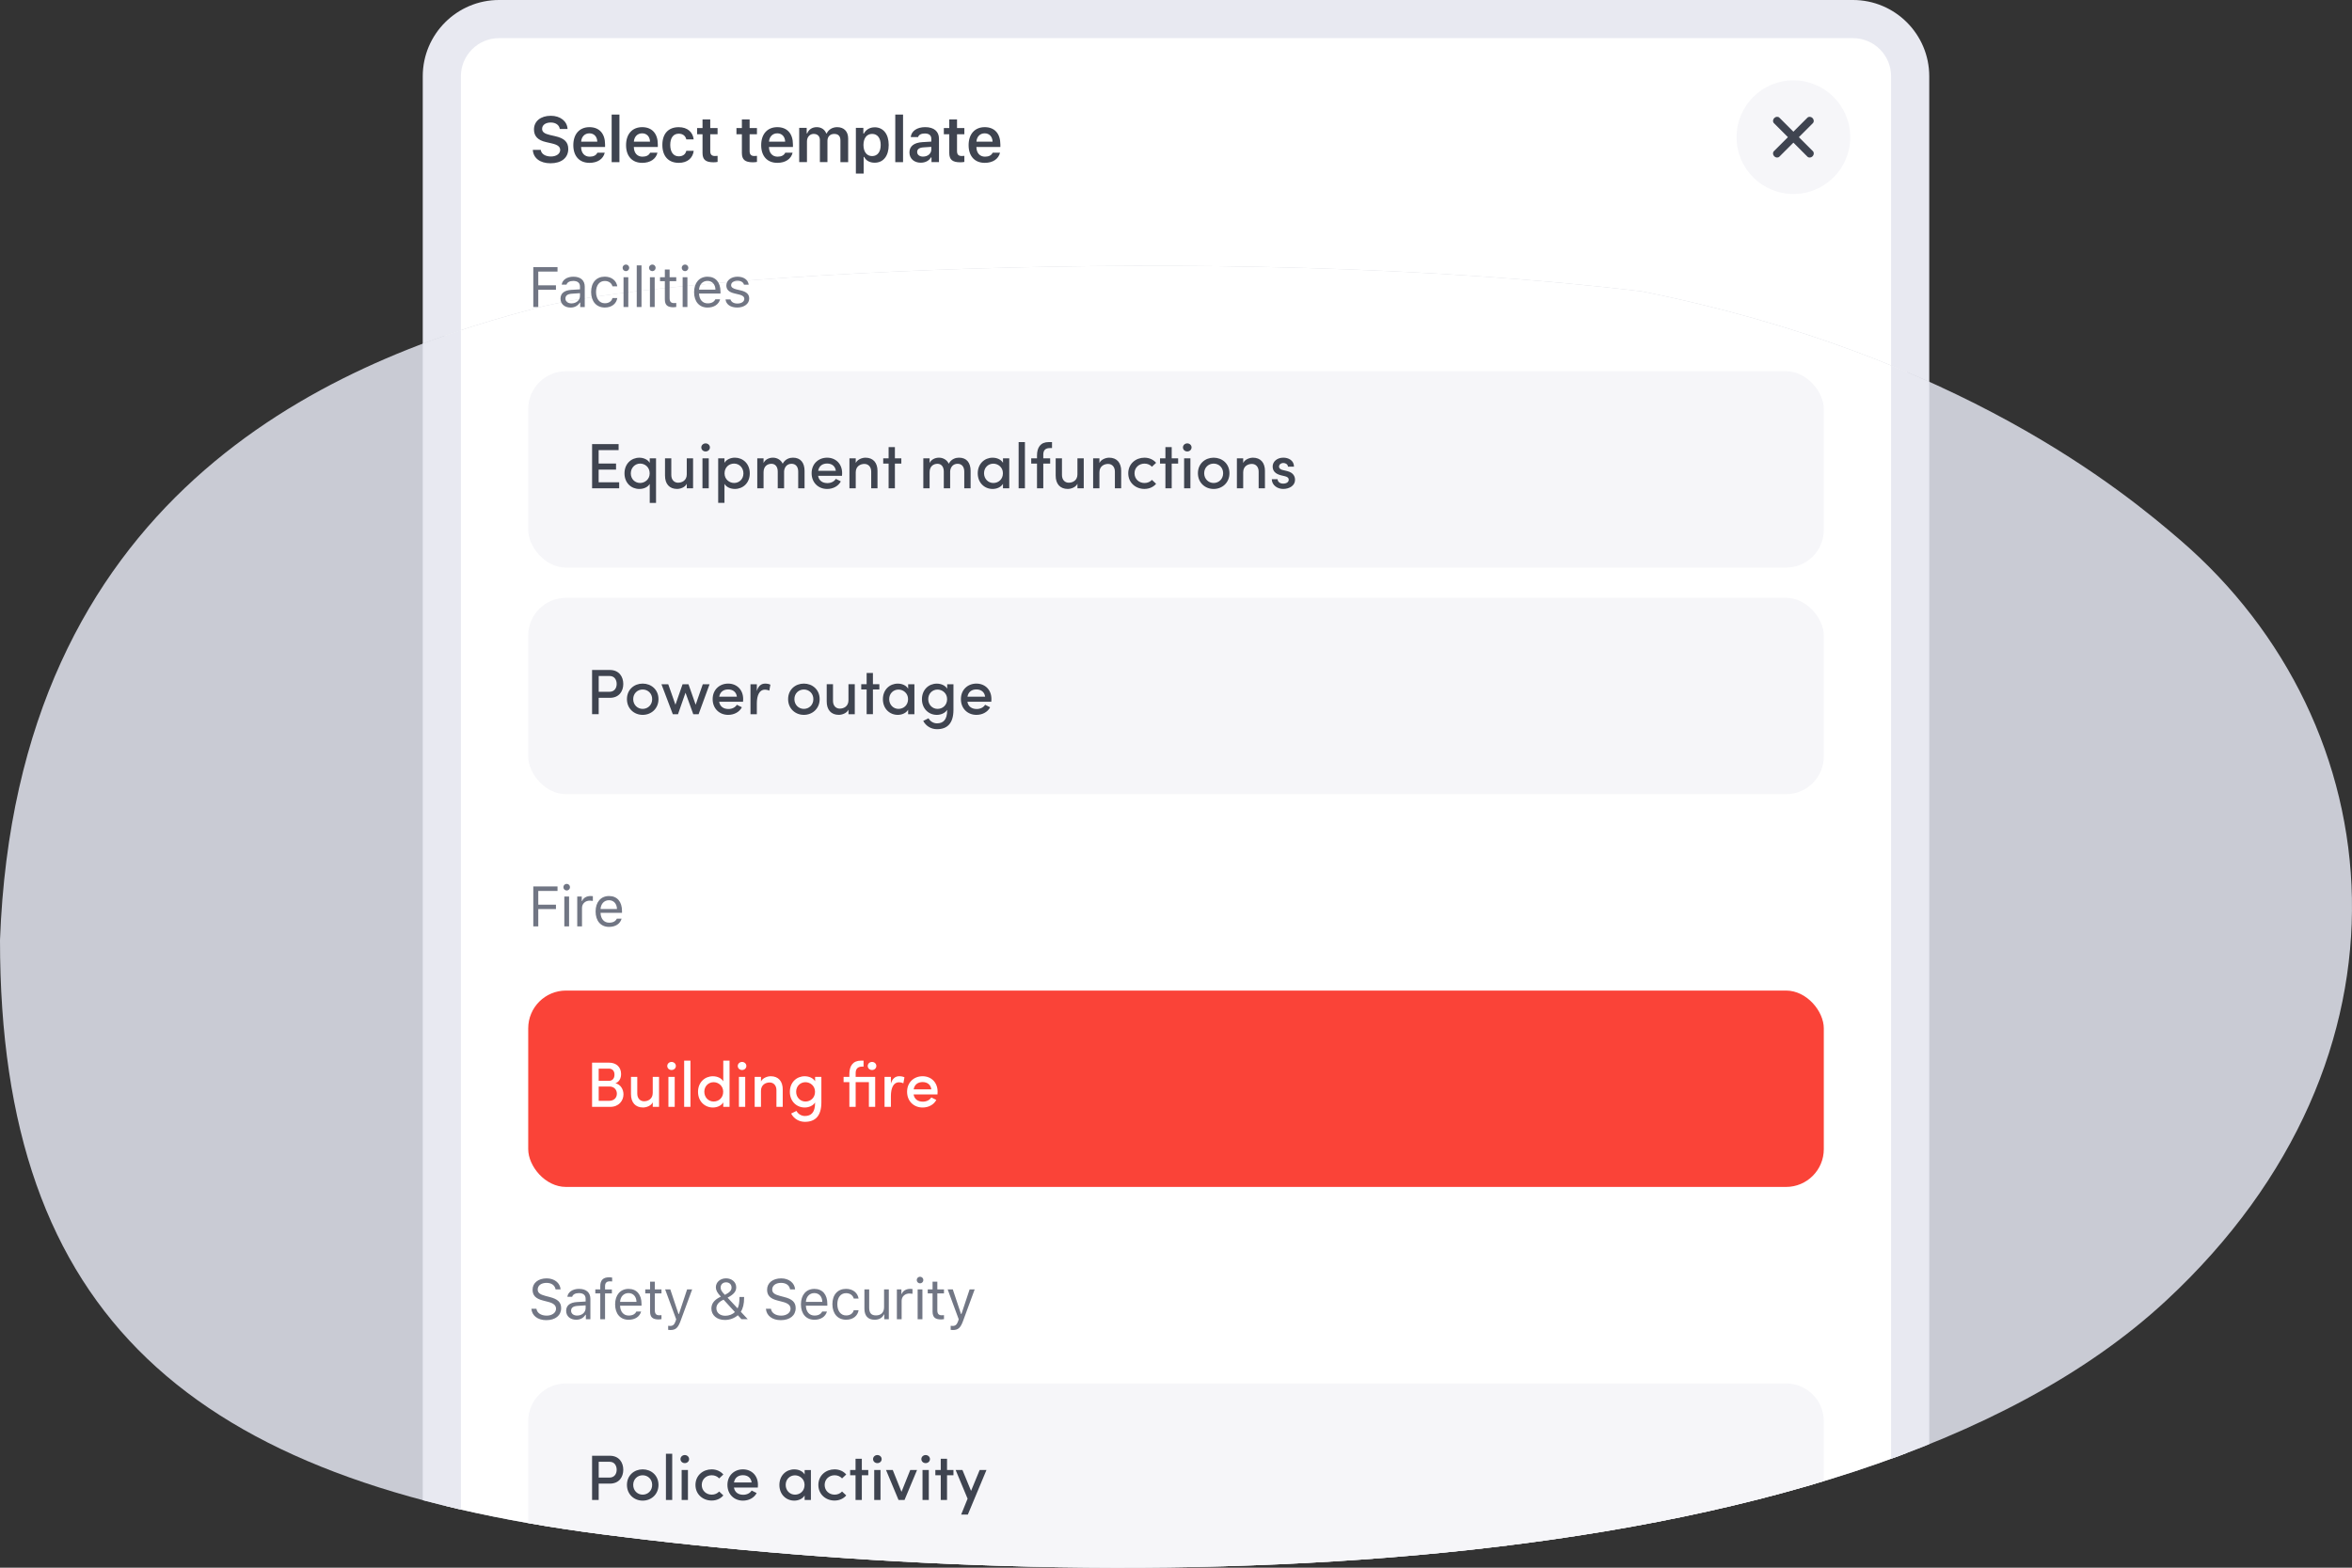 <?xml version="1.0" encoding="UTF-8"?>
<svg id="Layer_1" data-name="Layer 1" xmlns="http://www.w3.org/2000/svg" xmlns:xlink="http://www.w3.org/1999/xlink" viewBox="0 0 1200 800">
  <rect x="0" y="0" width="1200" height="800" fill="#333333" stroke="none"/>
  <defs>
    <style>
      .cls-1 {
        fill: none;
      }

      .cls-2 {
        fill: #f6f6f9;
      }

      .cls-3 {
        fill: #717684;
      }

      .cls-4 {
        fill: #e8e9f1;
      }

      .cls-5 {
        fill: #fff;
      }

      .cls-6 {
        fill: #c9cbd4;
      }

      .cls-7 {
        fill: #3f4450;
      }

      .cls-8 {
        fill: #fa4338;
      }

      .cls-9 {
        clip-path: url(#clippath);
      }
    </style>
    <clipPath id="clippath">
      <path class="cls-1" d="M271.66,157.74C165.78,185.39,8.38,253.85,0,479.72c-.07,192.32,98,276.21,307,303.21,246.03,31.78,634.32,32.88,798.15-119.2,133.97-124.37,116.48-294.16,7.1-388.23-27.96-24.05-112.45-94.5-274.75-126.84-216.12-25.94-508.24-7.87-565.85,9.08h0Z"/>
    </clipPath>
  </defs>
  <g>
    <path class="cls-5" d="M247,16h706c11.04,0,20,8.96,20,20v434H227V36c0-11.04,8.96-20,20-20Z"/>
    <path class="cls-4" d="M215.69,520V38.92c0-21.46,17.45-38.92,38.92-38.92h690.78c21.46,0,38.92,17.45,38.92,38.92v481.08h-19.46s0-481.08,0-481.08c0-10.72-8.74-19.46-19.46-19.46H254.61c-10.72,0-19.46,8.74-19.46,19.46v481.08h-19.46Z"/>
  </g>
  <path class="cls-6" d="M271.66,157.74C165.78,185.39,8.38,253.85,0,479.72c-.07,192.32,98,276.21,307,303.21,246.03,31.78,634.32,32.88,798.15-119.2,133.97-124.37,116.48-294.16,7.1-388.23-27.96-24.05-112.45-94.5-274.75-126.84-216.12-25.94-508.24-7.87-565.85,9.08h0Z"/>
  <g class="cls-9">
    <g>
      <g>
        <path class="cls-5" d="M247,16h706c11.04,0,20,8.96,20,20v764H227V36c0-11.04,8.96-20,20-20Z"/>
        <path class="cls-4" d="M215.69,800V38.92c0-21.46,17.45-38.92,38.92-38.92h690.78c21.46,0,38.92,17.45,38.92,38.92v761.08h-19.46s0-761.08,0-761.08c0-10.72-8.74-19.46-19.46-19.46H254.61c-10.72,0-19.46,8.74-19.46,19.46v761.08h-19.46Z"/>
      </g>
      <g>
        <path class="cls-3" d="M274.63,472.73h-2.54v-20.37h12.36v2.29h-9.82v7h9.02v2.26h-9.02v8.82ZM287.92,472.73v-15.22h2.43v15.22h-2.43ZM289.13,454.42c-.93,0-1.69-.76-1.69-1.69s.76-1.69,1.69-1.69,1.69.76,1.69,1.69-.76,1.69-1.69,1.69ZM294.51,472.73v-15.22h2.31v2.26h.23c.45-1.48,2.2-2.53,4.22-2.53.4,0,.9.03,1.21.07v2.43c-.2-.06-1.07-.14-1.55-.14-2.31,0-3.99,1.55-3.99,3.7v9.43h-2.43ZM310.71,459.39c-2.43,0-4.12,1.78-4.31,4.47h8.38c-.06-2.7-1.67-4.47-4.08-4.47ZM314.72,468.79h2.43c-.73,2.61-3.08,4.21-6.41,4.21-4.22,0-6.86-3.05-6.86-7.86s2.68-7.89,6.86-7.89,6.61,2.92,6.61,7.65v.93h-10.94v.11c.13,3.01,1.81,4.91,4.39,4.91,1.96,0,3.29-.72,3.92-2.06Z"/>
        <rect class="cls-2" x="269.5" y="189.44" width="661.01" height="100.21" rx="19.27" ry="19.27"/>
        <g>
          <path class="cls-7" d="M315.91,246.1v3.08h-13.82v-22.57h13.53v3.08h-10.19v6.85h8.88v3.11h-8.88v6.45h10.48Z"/>
          <path class="cls-7" d="M334.71,233.89v22.74h-3.21v-9.7c-1.02,1.74-3.15,2.59-5.31,2.59-4.13,0-7.57-3.08-7.57-7.96s3.44-7.99,7.6-7.99c2.06,0,4.26.88,5.27,2.62v-2.29h3.21ZM331.47,241.58c0-3.08-2.29-5.01-4.88-5.01s-4.75,2.13-4.75,5.01,2.13,4.88,4.75,4.88c2.36,0,4.88-1.8,4.88-4.88Z"/>
          <path class="cls-7" d="M353.61,233.89v15.3h-3.21v-2.33c-.88,1.87-3.34,2.65-4.95,2.65-3.87,0-6.19-2.52-6.16-6.88v-8.75h3.21v8.52c0,2.49,1.51,3.93,3.47,3.93s4.42-1.11,4.42-4.26v-8.19h3.21Z"/>
          <path class="cls-7" d="M357.81,228.32c0-1.18,1.02-2.06,2.19-2.06s2.2.88,2.2,2.06-.98,2.06-2.2,2.06-2.19-.88-2.19-2.06ZM358.4,233.89h3.21v15.3h-3.21v-15.3Z"/>
          <path class="cls-7" d="M382.54,241.55c0,4.88-3.44,7.96-7.6,7.96-2.16,0-4.29-.85-5.31-2.59v9.7h-3.21v-22.74h3.21v2.29c1.02-1.74,3.24-2.62,5.31-2.62,4.13,0,7.6,3.11,7.6,7.99ZM379.3,241.58c0-2.88-2.1-5.01-4.75-5.01s-4.88,1.93-4.88,5.01,2.52,4.88,4.88,4.88c2.65,0,4.75-2,4.75-4.88Z"/>
          <path class="cls-7" d="M410.49,240.44v8.75h-3.24v-8.52c0-2.52-1.31-4-3.37-4-2.19-.03-3.64,1.54-3.83,3.8v8.71h-3.24v-8.55c0-2.52-1.31-3.96-3.21-3.96-2,0-4.03,1.21-4.03,4.32v8.19h-3.21v-15.3h3.21v2.42c.69-1.7,2.69-2.75,4.78-2.75s4.09,1.11,4.98,3.08c1.38-2.59,3.77-3.08,5.27-3.08,3.83,0,5.9,2.52,5.9,6.88Z"/>
          <path class="cls-7" d="M429.59,242.83h-12.19c.43,2.49,2.26,3.7,4.75,3.7,1.77,0,3.44-.75,4.29-2.16l2.56,1.28c-1.34,2.56-4.1,3.87-7.01,3.87-4.42,0-7.9-3.18-7.9-8.03s3.54-7.93,7.9-7.93,7.67,3.08,7.67,7.9c0,.43-.03.88-.07,1.38ZM426.44,240.24c-.29-2.39-2.06-3.7-4.42-3.7s-4.13,1.18-4.59,3.7h9.01Z"/>
          <path class="cls-7" d="M447.7,240.44v8.75h-3.21v-8.52c0-2.49-1.51-3.93-3.47-3.93s-4.42,1.11-4.42,4.29v8.16h-3.21v-15.3h3.21v2.36c.88-1.87,3.34-2.69,4.98-2.69,3.87,0,6.16,2.52,6.13,6.88Z"/>
          <path class="cls-7" d="M459.86,236.57h-3.28v12.61h-3.21v-12.61h-2.75v-2.69h2.75v-5.73h3.21v5.73h3.28v2.69Z"/>
          <path class="cls-7" d="M495.21,240.44v8.75h-3.24v-8.52c0-2.52-1.31-4-3.37-4-2.19-.03-3.64,1.54-3.83,3.8v8.71h-3.24v-8.55c0-2.52-1.31-3.96-3.21-3.96-2,0-4.03,1.21-4.03,4.32v8.19h-3.21v-15.3h3.21v2.42c.69-1.7,2.69-2.75,4.78-2.75s4.09,1.11,4.98,3.08c1.38-2.59,3.77-3.08,5.27-3.08,3.83,0,5.9,2.52,5.9,6.88Z"/>
          <path class="cls-7" d="M514.93,233.89v15.3h-3.21v-2.29c-1.02,1.74-3.21,2.62-5.27,2.62-4.16,0-7.6-3.15-7.6-7.99s3.44-7.96,7.57-7.96c2.16,0,4.29.85,5.31,2.59v-2.26h3.21ZM511.69,241.49c0-3.08-2.52-4.88-4.88-4.88-2.62,0-4.75,2-4.75,4.88s2.13,4.98,4.75,4.98,4.88-1.9,4.88-4.98Z"/>
          <path class="cls-7" d="M519.71,225.6h3.21v23.59h-3.21v-23.59Z"/>
          <path class="cls-7" d="M532.29,232.12v1.77h3.51v2.69h-3.51v12.61h-3.21v-12.61h-2.95v-2.69h2.95v-1.41c0-4.16,1.8-6.88,5.96-6.88h1.7v3.05h-1.11c-2.65,0-3.37,1.54-3.34,3.47Z"/>
          <path class="cls-7" d="M552.93,233.89v15.3h-3.21v-2.33c-.88,1.87-3.34,2.65-4.95,2.65-3.87,0-6.19-2.52-6.16-6.88v-8.75h3.21v8.52c0,2.49,1.51,3.93,3.47,3.93s4.42-1.11,4.42-4.26v-8.19h3.21Z"/>
          <path class="cls-7" d="M572.03,240.44v8.75h-3.21v-8.52c0-2.49-1.51-3.93-3.47-3.93s-4.42,1.11-4.42,4.29v8.16h-3.21v-15.3h3.21v2.36c.88-1.87,3.34-2.69,4.98-2.69,3.87,0,6.16,2.52,6.13,6.88Z"/>
          <path class="cls-7" d="M575.64,241.52c0-4.85,3.83-7.96,8.25-7.96,2.49,0,4.62,1.02,5.96,2.62l-2.13,2c-.88-.98-2.23-1.6-3.77-1.6-2.85,0-5.11,2.03-5.11,4.95s2.26,4.95,5.11,4.95c1.54,0,2.88-.62,3.77-1.6l2.13,2c-1.34,1.61-3.47,2.62-5.96,2.62-4.42,0-8.25-3.11-8.25-7.96Z"/>
          <path class="cls-7" d="M601.09,236.57h-3.28v12.61h-3.21v-12.61h-2.75v-2.69h2.75v-5.73h3.21v5.73h3.28v2.69Z"/>
          <path class="cls-7" d="M603.55,228.32c0-1.18,1.02-2.06,2.2-2.06s2.19.88,2.19,2.06-.98,2.06-2.19,2.06-2.2-.88-2.2-2.06ZM604.14,233.89h3.21v15.3h-3.21v-15.3Z"/>
          <path class="cls-7" d="M611.18,241.49c0-4.85,3.67-7.93,8.03-7.93s8.06,3.08,8.06,7.93-3.7,8.03-8.06,8.03-8.03-3.18-8.03-8.03ZM624.05,241.49c0-2.95-2.23-4.91-4.85-4.91s-4.82,1.97-4.82,4.91,2.2,4.98,4.82,4.98,4.85-2,4.85-4.98Z"/>
          <path class="cls-7" d="M645.38,240.44v8.75h-3.21v-8.52c0-2.49-1.51-3.93-3.47-3.93s-4.42,1.11-4.42,4.29v8.16h-3.21v-15.3h3.21v2.36c.88-1.87,3.34-2.69,4.98-2.69,3.87,0,6.16,2.52,6.13,6.88Z"/>
          <path class="cls-7" d="M648.86,244.53h2.98c0,1.21,1.08,2.26,2.82,2.26s2.85-.82,2.85-1.97c0-1.02-.82-1.54-1.97-1.8l-2.06-.49c-2.85-.75-4.16-2.23-4.16-4.49,0-2.49,2.26-4.49,5.44-4.49,2.62,0,5.44,1.38,5.44,4.59h-3.08c0-1.11-1.15-1.87-2.29-1.87-1.34,0-2.26.82-2.26,1.87,0,.95.88,1.47,1.83,1.7l2.33.56c3.28.82,4,2.85,4,4.49,0,2.92-2.88,4.62-6.03,4.62-2.85,0-5.77-1.8-5.83-4.98Z"/>
        </g>
        <rect class="cls-2" x="269.5" y="305.07" width="661.01" height="100.21" rx="19.27" ry="19.27"/>
        <g>
          <path class="cls-7" d="M318,349.03c0,3.6-2.03,7.08-6.88,7.08h-5.67v8.35h-3.37v-22.57h9.04c4.85,0,6.88,3.57,6.88,7.14ZM314.63,349.03c0-2-1.05-4.06-3.57-4.06h-5.6v8.06h5.47c2.62,0,3.7-2,3.7-4Z"/>
          <path class="cls-7" d="M319.87,356.77c0-4.85,3.67-7.93,8.03-7.93s8.06,3.08,8.06,7.93-3.7,8.03-8.06,8.03-8.03-3.18-8.03-8.03ZM332.74,356.77c0-2.95-2.23-4.91-4.85-4.91s-4.82,1.97-4.82,4.91,2.19,4.98,4.82,4.98,4.85-2,4.85-4.98Z"/>
          <path class="cls-7" d="M362.03,349.17l-5.6,15.3h-2.72l-3.96-10.97-3.83,10.97h-2.65l-5.8-15.3h3.47l3.67,10.45,3.64-10.45h3.01l3.67,10.45,3.64-10.45h3.47Z"/>
          <path class="cls-7" d="M379.1,358.11h-12.19c.43,2.49,2.26,3.7,4.75,3.7,1.77,0,3.44-.75,4.29-2.16l2.56,1.28c-1.34,2.56-4.1,3.87-7.01,3.87-4.42,0-7.9-3.18-7.9-8.03s3.54-7.93,7.9-7.93,7.67,3.08,7.67,7.9c0,.43-.03.88-.07,1.38ZM375.96,355.52c-.29-2.39-2.06-3.7-4.42-3.7s-4.13,1.18-4.59,3.7h9.01Z"/>
          <path class="cls-7" d="M393.06,349.4l-.56,3.05c-.85-.39-1.64-.52-2.26-.52-2.78,0-4.1,2.92-4.1,7.04v5.5h-3.24v-15.3h3.24v3.44c.79-2.69,2.33-3.77,4.29-3.77,1.05,0,2.13.26,2.62.56Z"/>
          <path class="cls-7" d="M402.1,356.77c0-4.85,3.67-7.93,8.03-7.93s8.06,3.08,8.06,7.93-3.7,8.03-8.06,8.03-8.03-3.18-8.03-8.03ZM414.98,356.77c0-2.95-2.23-4.91-4.85-4.91s-4.82,1.97-4.82,4.91,2.2,4.98,4.82,4.98,4.85-2,4.85-4.98Z"/>
          <path class="cls-7" d="M436.11,349.17v15.3h-3.21v-2.33c-.88,1.87-3.34,2.65-4.95,2.65-3.87,0-6.19-2.52-6.16-6.88v-8.75h3.21v8.52c0,2.49,1.51,3.93,3.47,3.93s4.42-1.11,4.42-4.26v-8.19h3.21Z"/>
          <path class="cls-7" d="M448.65,351.85h-3.28v12.61h-3.21v-12.61h-2.75v-2.69h2.75v-5.73h3.21v5.73h3.28v2.69Z"/>
          <path class="cls-7" d="M466.54,349.17v15.3h-3.21v-2.29c-1.02,1.74-3.21,2.62-5.27,2.62-4.16,0-7.6-3.15-7.6-7.99s3.44-7.96,7.57-7.96c2.16,0,4.29.85,5.31,2.59v-2.26h3.21ZM463.3,356.77c0-3.08-2.52-4.88-4.88-4.88-2.62,0-4.75,2-4.75,4.88s2.13,4.98,4.75,4.98,4.88-1.9,4.88-4.98Z"/>
          <path class="cls-7" d="M486.46,349.17v13.01c0,7.11-3.28,9.93-8.42,9.93-2.88,0-5.57-1.51-7.01-4.23l2.72-1.34c.85,1.64,2.62,2.59,4.29,2.59,3.21,0,5.21-1.83,5.21-6.68v-.2c-1.05,1.67-3.24,2.56-5.27,2.56-4.16,0-7.6-3.15-7.6-7.99s3.44-7.96,7.57-7.96c2.13,0,4.26.85,5.31,2.56v-2.23h3.21ZM483.22,356.77c0-3.08-2.52-4.88-4.88-4.88-2.62,0-4.75,2-4.75,4.88s2.13,4.98,4.75,4.98,4.88-1.9,4.88-4.98Z"/>
          <path class="cls-7" d="M505.76,358.11h-12.19c.43,2.49,2.26,3.7,4.75,3.7,1.77,0,3.44-.75,4.29-2.16l2.56,1.28c-1.34,2.56-4.1,3.87-7.01,3.87-4.42,0-7.9-3.18-7.9-8.03s3.54-7.93,7.9-7.93,7.67,3.08,7.67,7.9c0,.43-.03.88-.07,1.38ZM502.61,355.52c-.29-2.39-2.06-3.7-4.42-3.7s-4.13,1.18-4.59,3.7h9.01Z"/>
        </g>
        <rect class="cls-8" x="269.5" y="505.49" width="661.01" height="100.21" rx="19.27" ry="19.27"/>
        <g>
          <path class="cls-5" d="M318.1,558.45c0,3.24-2.39,6.39-6.72,6.39h-9.3v-22.57h8.58c3.83,0,6.22,2.29,6.22,5.8,0,1.87-.69,3.9-2.88,4.75,2.69.56,4.1,3.18,4.1,5.63ZM305.45,545.34v6.22h5.21c1.87,0,2.85-1.31,2.85-3.15s-.98-3.08-2.92-3.08h-5.14ZM314.73,558.12c0-1.83-1.21-3.67-3.83-3.67h-5.44v7.31h5.27c2.62,0,4-1.67,4-3.64Z"/>
          <path class="cls-5" d="M336.25,549.54v15.3h-3.21v-2.33c-.88,1.87-3.34,2.65-4.95,2.65-3.87,0-6.19-2.52-6.16-6.88v-8.75h3.21v8.52c0,2.49,1.51,3.93,3.47,3.93s4.42-1.11,4.42-4.26v-8.19h3.21Z"/>
          <path class="cls-5" d="M340.44,543.97c0-1.18,1.02-2.06,2.19-2.06s2.2.88,2.2,2.06-.98,2.06-2.2,2.06-2.19-.88-2.19-2.06ZM341.03,549.54h3.21v15.3h-3.21v-15.3Z"/>
          <path class="cls-5" d="M349.06,541.25h3.21v23.59h-3.21v-23.59Z"/>
          <path class="cls-5" d="M372.22,541.25v23.59h-3.21v-2.29c-1.02,1.74-3.21,2.62-5.27,2.62-4.16,0-7.6-3.14-7.6-7.99s3.44-7.96,7.57-7.96c2.16,0,4.29.85,5.31,2.59v-10.55h3.21ZM368.98,557.13c0-3.08-2.52-4.88-4.88-4.88-2.62,0-4.75,2-4.75,4.88s2.13,4.98,4.75,4.98,4.88-1.9,4.88-4.98Z"/>
          <path class="cls-5" d="M376.41,543.97c0-1.18,1.02-2.06,2.19-2.06s2.2.88,2.2,2.06-.98,2.06-2.2,2.06-2.19-.88-2.19-2.06ZM377,549.54h3.21v15.3h-3.21v-15.3Z"/>
          <path class="cls-5" d="M399.35,556.09v8.75h-3.21v-8.52c0-2.49-1.51-3.93-3.47-3.93s-4.42,1.11-4.42,4.29v8.16h-3.21v-15.3h3.21v2.36c.88-1.87,3.34-2.69,4.98-2.69,3.87,0,6.16,2.52,6.13,6.88Z"/>
          <path class="cls-5" d="M419.07,549.54v13.01c0,7.11-3.28,9.93-8.42,9.93-2.88,0-5.57-1.51-7.01-4.23l2.72-1.34c.85,1.64,2.62,2.59,4.29,2.59,3.21,0,5.21-1.83,5.21-6.68v-.2c-1.05,1.67-3.24,2.55-5.27,2.55-4.16,0-7.6-3.14-7.6-7.99s3.44-7.96,7.57-7.96c2.13,0,4.26.85,5.31,2.56v-2.23h3.21ZM415.83,557.13c0-3.08-2.52-4.88-4.88-4.88-2.62,0-4.75,2-4.75,4.88s2.13,4.98,4.75,4.98,4.88-1.9,4.88-4.98Z"/>
          <path class="cls-5" d="M446.52,564.83h-3.21v-12.61h-6.75v12.61h-3.21v-12.61h-2.95v-2.69h2.95v-1.41c0-4.16,1.8-6.88,5.96-6.88h1.28v3.05h-.69c-2.65,0-3.37,1.54-3.34,3.47v1.77h9.96v15.3ZM447.11,543.97c0,1.18-.98,2.06-2.19,2.06s-2.2-.88-2.2-2.06,1.02-2.06,2.2-2.06,2.19.88,2.19,2.06Z"/>
          <path class="cls-5" d="M461.46,549.76l-.56,3.05c-.85-.39-1.64-.52-2.26-.52-2.78,0-4.1,2.92-4.1,7.04v5.5h-3.24v-15.3h3.24v3.44c.79-2.69,2.33-3.77,4.29-3.77,1.05,0,2.13.26,2.62.56Z"/>
          <path class="cls-5" d="M478.3,558.48h-12.19c.43,2.49,2.26,3.7,4.75,3.7,1.77,0,3.44-.75,4.29-2.16l2.56,1.28c-1.34,2.56-4.1,3.87-7.01,3.87-4.42,0-7.9-3.18-7.9-8.03s3.54-7.93,7.9-7.93,7.67,3.08,7.67,7.9c0,.43-.03.88-.07,1.38ZM475.16,555.89c-.29-2.39-2.06-3.7-4.42-3.7s-4.13,1.18-4.59,3.7h9.01Z"/>
        </g>
        <path class="cls-3" d="M271.12,667.88h2.57c.31,2.13,2.34,3.49,5.24,3.49,2.74,0,4.76-1.48,4.76-3.5,0-1.73-1.27-2.84-4.08-3.54l-2.61-.68c-3.68-.93-5.28-2.6-5.28-5.49,0-3.46,2.89-5.8,7.2-5.8,3.94,0,6.87,2.34,7.09,5.63h-2.55c-.35-2.09-2.07-3.33-4.62-3.33-2.71,0-4.5,1.35-4.5,3.41,0,1.6,1.12,2.51,3.92,3.23l2.13.56c4.22,1.06,5.91,2.7,5.91,5.69,0,3.74-2.95,6.13-7.61,6.13-4.32,0-7.3-2.29-7.57-5.8ZM294.44,671.34c2.5,0,4.35-1.64,4.35-3.81v-1.4l-4.09.27c-2.31.15-3.33.96-3.33,2.48s1.31,2.46,3.08,2.46ZM293.99,673.47c-2.95,0-5.14-1.75-5.14-4.53s2-4.29,5.55-4.5l4.39-.27v-1.38c0-1.88-1.17-2.91-3.44-2.91-1.82,0-3.09.69-3.43,1.89h-2.46c.32-2.44,2.72-4.05,5.97-4.05,3.71,0,5.79,1.91,5.79,5.07v10.42h-2.31v-2.25h-.23c-.99,1.62-2.65,2.51-4.69,2.51ZM306.26,673.21v-13.18h-2.53v-2.03h2.53v-1.69c0-3.04,1.52-4.49,4.42-4.49.59,0,1.13.04,1.64.14v1.98c-.3-.06-.71-.07-1.14-.07-1.75,0-2.48.85-2.48,2.51v1.62h3.49v2.03h-3.49v13.18h-2.43ZM320.67,659.87c-2.43,0-4.12,1.78-4.31,4.47h8.38c-.06-2.7-1.67-4.47-4.08-4.47ZM324.68,669.27h2.43c-.73,2.61-3.08,4.21-6.41,4.21-4.22,0-6.86-3.05-6.86-7.86s2.68-7.89,6.86-7.89,6.61,2.92,6.61,7.65v.93h-10.94v.11c.13,3.01,1.81,4.91,4.39,4.91,1.96,0,3.29-.72,3.92-2.06ZM331.67,654.05h2.43v3.94h3.39v2.03h-3.39v8.61c0,1.79.68,2.56,2.26,2.56.44,0,.68-.02,1.13-.06v2.05c-.48.08-.95.14-1.43.14-3.13,0-4.39-1.16-4.39-4.07v-9.23h-2.46v-2.03h2.46v-3.94ZM341.99,678.71c-.32,0-.75-.03-1.09-.08v-2.07c.3.06.68.07,1.02.07,1.4,0,2.16-.66,2.79-2.5l.28-.9-5.63-15.23h2.63l4.18,12.52h.23l4.16-12.52h2.58l-5.94,16.15c-1.3,3.53-2.51,4.57-5.21,4.57ZM378.32,673.21l-1.88-2.03c-1.74,1.52-4.12,2.41-6.59,2.41-4.05,0-6.89-2.4-6.89-5.82,0-2.41,1.31-4.25,4.04-5.69.18-.08.56-.28.79-.4-1.88-1.98-2.55-3.29-2.55-4.77,0-2.61,2.22-4.56,5.19-4.56s5.19,1.92,5.19,4.59c0,2.09-1.26,3.62-4.4,5.26l5.1,5.48c.64-1.27.96-2.94.96-5.48v-.35h2.37v.37c0,3.16-.56,5.46-1.68,7.18l3.54,3.8h-3.19ZM368.46,663.58c-1.96,1.02-2.96,2.43-2.96,4.02,0,2.29,1.85,3.84,4.57,3.84,1.85,0,3.75-.73,4.87-1.9l-5.76-6.3c-.16.06-.52.24-.72.34ZM369.85,660.77c2.48-1.27,3.39-2.29,3.39-3.74,0-1.58-1.14-2.65-2.79-2.65s-2.78,1.1-2.78,2.68c0,1.13.58,2.12,2.19,3.71ZM390.77,667.88h2.57c.31,2.13,2.34,3.49,5.24,3.49,2.74,0,4.76-1.48,4.76-3.5,0-1.73-1.27-2.84-4.08-3.54l-2.61-.68c-3.68-.93-5.28-2.6-5.28-5.49,0-3.46,2.89-5.8,7.2-5.8,3.94,0,6.87,2.34,7.09,5.63h-2.55c-.35-2.09-2.07-3.33-4.62-3.33-2.71,0-4.5,1.35-4.5,3.41,0,1.6,1.12,2.51,3.92,3.23l2.13.56c4.22,1.06,5.91,2.7,5.91,5.69,0,3.74-2.95,6.13-7.61,6.13-4.32,0-7.3-2.29-7.57-5.8ZM415.48,659.87c-2.43,0-4.12,1.78-4.31,4.47h8.38c-.06-2.7-1.67-4.47-4.08-4.47ZM419.48,669.27h2.43c-.73,2.61-3.08,4.21-6.41,4.21-4.22,0-6.86-3.05-6.86-7.86s2.68-7.89,6.86-7.89,6.61,2.92,6.61,7.65v.93h-10.94v.11c.13,3.01,1.81,4.91,4.39,4.91,1.96,0,3.29-.72,3.92-2.06ZM438.05,662.65h-2.46c-.4-1.51-1.74-2.74-3.92-2.74-2.74,0-4.46,2.19-4.46,5.63s1.75,5.74,4.46,5.74c2.05,0,3.47-.95,3.92-2.67h2.46c-.44,2.79-2.71,4.85-6.37,4.85-4.26,0-6.99-3.09-6.99-7.93s2.71-7.82,6.97-7.82c3.7,0,5.96,2.22,6.38,4.93ZM453.48,657.99v15.22h-2.32v-2.39h-.23c-.76,1.69-2.39,2.65-4.71,2.65-3.41,0-5.19-2.03-5.19-5.63v-9.85h2.43v9.26c0,2.74,1.02,4.01,3.45,4.01,2.68,0,4.15-1.59,4.15-4.26v-9.01h2.43ZM457.59,673.21v-15.22h2.31v2.26h.23c.45-1.48,2.2-2.53,4.22-2.53.4,0,.9.03,1.21.07v2.43c-.2-.06-1.07-.14-1.55-.14-2.31,0-3.99,1.55-3.99,3.7v9.43h-2.43ZM468.19,673.21v-15.22h2.43v15.22h-2.43ZM469.41,654.9c-.93,0-1.69-.76-1.69-1.69s.76-1.69,1.69-1.69,1.69.76,1.69,1.69-.76,1.69-1.69,1.69ZM475.8,654.05h2.43v3.94h3.39v2.03h-3.39v8.61c0,1.79.68,2.56,2.26,2.56.44,0,.68-.02,1.13-.06v2.05c-.48.08-.95.14-1.43.14-3.13,0-4.39-1.16-4.39-4.07v-9.23h-2.46v-2.03h2.46v-3.94ZM486.13,678.71c-.32,0-.75-.03-1.09-.08v-2.07c.3.06.68.07,1.02.07,1.4,0,2.16-.66,2.8-2.5l.28-.9-5.63-15.23h2.62l4.18,12.52h.23l4.16-12.52h2.58l-5.94,16.15c-1.3,3.53-2.51,4.57-5.21,4.57Z"/>
        <g>
          <path class="cls-2" d="M925.34,800c3.19-3.44,5.16-8.03,5.16-13.09v-61.67c0-10.64-8.63-19.27-19.27-19.27H288.77c-10.64,0-19.27,8.63-19.27,19.27v61.67c0,5.06,1.97,9.65,5.16,13.09h650.69Z"/>
          <g>
            <path class="cls-7" d="M318,750.02c0,3.6-2.03,7.08-6.88,7.08h-5.67v8.35h-3.37v-22.57h9.04c4.85,0,6.88,3.57,6.88,7.14ZM314.63,750.02c0-2-1.05-4.06-3.57-4.06h-5.6v8.06h5.47c2.62,0,3.7-2,3.7-4Z"/>
            <path class="cls-7" d="M319.87,757.75c0-4.85,3.67-7.93,8.03-7.93s8.06,3.08,8.06,7.93-3.7,8.03-8.06,8.03-8.03-3.18-8.03-8.03ZM332.74,757.75c0-2.95-2.23-4.91-4.85-4.91s-4.82,1.97-4.82,4.91,2.19,4.98,4.82,4.98,4.85-2,4.85-4.98Z"/>
            <path class="cls-7" d="M339.76,741.86h3.21v23.59h-3.21v-23.59Z"/>
            <path class="cls-7" d="M347.19,744.58c0-1.18,1.02-2.06,2.19-2.06s2.2.88,2.2,2.06-.98,2.06-2.2,2.06-2.19-.88-2.19-2.06ZM347.78,750.15h3.21v15.3h-3.21v-15.3Z"/>
            <path class="cls-7" d="M354.83,757.78c0-4.85,3.83-7.96,8.26-7.96,2.49,0,4.62,1.02,5.96,2.62l-2.13,2c-.88-.98-2.23-1.61-3.77-1.61-2.85,0-5.11,2.03-5.11,4.95s2.26,4.95,5.11,4.95c1.54,0,2.88-.62,3.77-1.61l2.13,2c-1.34,1.61-3.47,2.62-5.96,2.62-4.42,0-8.26-3.11-8.26-7.96Z"/>
            <path class="cls-7" d="M386.64,759.09h-12.19c.43,2.49,2.26,3.7,4.75,3.7,1.77,0,3.44-.75,4.29-2.16l2.56,1.28c-1.34,2.56-4.1,3.87-7.01,3.87-4.42,0-7.9-3.18-7.9-8.03s3.54-7.93,7.9-7.93,7.67,3.08,7.67,7.9c0,.43-.03.88-.07,1.38ZM383.49,756.5c-.29-2.39-2.06-3.7-4.42-3.7s-4.13,1.18-4.59,3.7h9.01Z"/>
            <path class="cls-7" d="M413.73,750.15v15.3h-3.21v-2.29c-1.02,1.74-3.21,2.62-5.27,2.62-4.16,0-7.6-3.14-7.6-7.99s3.44-7.96,7.57-7.96c2.16,0,4.29.85,5.31,2.59v-2.26h3.21ZM410.49,757.75c0-3.08-2.52-4.88-4.88-4.88-2.62,0-4.75,2-4.75,4.88s2.13,4.98,4.75,4.98,4.88-1.9,4.88-4.98Z"/>
            <path class="cls-7" d="M417.53,757.78c0-4.85,3.83-7.96,8.26-7.96,2.49,0,4.62,1.02,5.96,2.62l-2.13,2c-.88-.98-2.23-1.61-3.77-1.61-2.85,0-5.11,2.03-5.11,4.95s2.26,4.95,5.11,4.95c1.54,0,2.88-.62,3.77-1.61l2.13,2c-1.34,1.61-3.47,2.62-5.96,2.62-4.42,0-8.26-3.11-8.26-7.96Z"/>
            <path class="cls-7" d="M442.99,752.83h-3.28v12.61h-3.21v-12.61h-2.75v-2.69h2.75v-5.73h3.21v5.73h3.28v2.69Z"/>
            <path class="cls-7" d="M445.44,744.58c0-1.18,1.02-2.06,2.19-2.06s2.2.88,2.2,2.06-.98,2.06-2.2,2.06-2.19-.88-2.19-2.06ZM446.03,750.15h3.21v15.3h-3.21v-15.3Z"/>
            <path class="cls-7" d="M467.88,750.15l-6.39,15.3h-3.05l-6.39-15.3h3.44l4.46,11.14,4.46-11.14h3.47Z"/>
            <path class="cls-7" d="M470.08,744.58c0-1.18,1.02-2.06,2.19-2.06s2.2.88,2.2,2.06-.98,2.06-2.2,2.06-2.19-.88-2.19-2.06ZM470.67,750.15h3.21v15.3h-3.21v-15.3Z"/>
            <path class="cls-7" d="M486.46,752.83h-3.28v12.61h-3.21v-12.61h-2.75v-2.69h2.75v-5.73h3.21v5.73h3.28v2.69Z"/>
            <path class="cls-7" d="M503.3,750.15l-9.5,22.74h-3.41l3.28-8.09-6.09-14.64h3.47l4.39,10.65,4.39-10.65h3.47Z"/>
          </g>
        </g>
      </g>
    </g>
  </g>
  <g>
    <path class="cls-3" d="M274.63,156.68h-2.54v-20.37h12.36v2.29h-9.82v7h9.02v2.26h-9.02v8.82ZM291.56,154.82c2.5,0,4.35-1.64,4.35-3.81v-1.4l-4.09.27c-2.31.15-3.33.96-3.33,2.48s1.31,2.46,3.08,2.46ZM291.11,156.95c-2.95,0-5.14-1.75-5.14-4.53s2-4.29,5.55-4.5l4.39-.27v-1.38c0-1.88-1.17-2.91-3.44-2.91-1.82,0-3.09.69-3.43,1.89h-2.46c.32-2.44,2.72-4.05,5.97-4.05,3.71,0,5.79,1.91,5.79,5.07v10.42h-2.31v-2.25h-.23c-.99,1.62-2.65,2.51-4.69,2.51ZM314.95,146.12h-2.46c-.4-1.51-1.74-2.74-3.92-2.74-2.74,0-4.46,2.19-4.46,5.63s1.75,5.74,4.46,5.74c2.05,0,3.47-.95,3.92-2.67h2.46c-.44,2.79-2.71,4.85-6.37,4.85-4.26,0-6.99-3.09-6.99-7.93s2.71-7.82,6.97-7.82c3.7,0,5.96,2.22,6.38,4.93ZM318.13,156.68v-15.22h2.43v15.22h-2.43ZM319.34,138.37c-.93,0-1.69-.76-1.69-1.69s.76-1.69,1.69-1.69,1.69.76,1.69,1.69-.76,1.69-1.69,1.69ZM324.87,156.68v-21.26h2.43v21.26h-2.43ZM331.6,156.68v-15.22h2.43v15.22h-2.43ZM332.82,138.37c-.93,0-1.69-.76-1.69-1.69s.76-1.69,1.69-1.69,1.69.76,1.69,1.69-.76,1.69-1.69,1.69ZM339.21,137.53h2.43v3.94h3.39v2.03h-3.39v8.61c0,1.79.68,2.56,2.26,2.56.44,0,.68-.02,1.13-.06v2.05c-.48.08-.95.14-1.43.14-3.13,0-4.39-1.16-4.39-4.07v-9.23h-2.46v-2.03h2.46v-3.94ZM348.29,156.68v-15.22h2.43v15.22h-2.43ZM349.51,138.37c-.93,0-1.69-.76-1.69-1.69s.76-1.69,1.69-1.69,1.69.76,1.69,1.69-.76,1.69-1.69,1.69ZM360.96,143.34c-2.43,0-4.12,1.78-4.31,4.47h8.38c-.06-2.7-1.67-4.47-4.08-4.47ZM364.97,152.74h2.43c-.73,2.61-3.08,4.21-6.41,4.21-4.22,0-6.86-3.05-6.86-7.86s2.68-7.89,6.86-7.89,6.61,2.92,6.61,7.65v.93h-10.94v.11c.13,3.01,1.81,4.91,4.39,4.91,1.96,0,3.29-.72,3.92-2.06ZM370.59,145.63c0-2.53,2.44-4.43,5.67-4.43s5.41,1.58,5.73,4.08h-2.4c-.32-1.21-1.51-2.02-3.35-2.02s-3.22.92-3.22,2.27c0,1.04.85,1.69,2.64,2.13l2.34.56c2.87.69,4.25,1.93,4.25,4.12,0,2.72-2.64,4.6-6.1,4.6s-5.72-1.62-5.98-4.15h2.5c.41,1.28,1.62,2.1,3.57,2.1,2.05,0,3.51-.97,3.51-2.37,0-1.04-.79-1.75-2.41-2.15l-2.61-.63c-2.85-.69-4.15-1.92-4.15-4.12Z"/>
    <path class="cls-7" d="M271.86,76.47h4.03c.26,2.06,2.3,3.39,5.23,3.39,2.72,0,4.69-1.39,4.69-3.33,0-1.66-1.26-2.64-4.22-3.33l-2.99-.69c-4.19-.94-6.16-3.02-6.16-6.46,0-4.19,3.42-6.97,8.59-6.97,4.85,0,8.35,2.78,8.54,6.75h-3.95c-.29-2.03-2.08-3.31-4.61-3.31-2.66,0-4.42,1.28-4.42,3.25,0,1.55,1.17,2.46,4.03,3.12l2.66.61c4.69,1.06,6.65,3.01,6.65,6.53,0,4.5-3.47,7.29-9.07,7.29-5.3,0-8.8-2.66-9.01-6.85ZM300.71,68.04c-2.37,0-4.03,1.7-4.21,4.26h8.24c-.08-2.59-1.65-4.26-4.03-4.26ZM304.78,77.93h3.76c-.75,3.18-3.65,5.17-7.77,5.17-5.15,0-8.26-3.41-8.26-9.04s3.15-9.17,8.22-9.17,7.98,3.31,7.98,8.83v1.28h-12.22v.21c.1,2.91,1.78,4.74,4.38,4.74,1.97,0,3.33-.72,3.9-2.02ZM312.07,82.74v-24.27h3.97v24.27h-3.97ZM327.61,68.04c-2.37,0-4.03,1.7-4.21,4.26h8.24c-.08-2.59-1.65-4.26-4.03-4.26ZM331.68,77.93h3.76c-.75,3.18-3.65,5.17-7.77,5.17-5.15,0-8.25-3.41-8.25-9.04s3.15-9.17,8.22-9.17,7.98,3.31,7.98,8.83v1.28h-12.22v.21c.09,2.91,1.77,4.74,4.38,4.74,1.97,0,3.33-.72,3.9-2.02ZM353.93,71.13h-3.78c-.37-1.7-1.68-2.91-3.86-2.91-2.72,0-4.33,2.1-4.33,5.73s1.63,5.82,4.33,5.82c2.06,0,3.44-.98,3.86-2.8h3.78c-.43,3.66-3.18,6.13-7.62,6.13-5.26,0-8.37-3.39-8.37-9.15s3.09-9.05,8.35-9.05c4.5,0,7.22,2.56,7.63,6.24ZM358.42,60.95h3.95v4.4h3.74v3.17h-3.74v8.59c0,1.73.74,2.5,2.4,2.5.56,0,.86-.03,1.35-.08v3.1c-.58.11-1.31.19-2.08.19-4.01,0-5.61-1.36-5.61-4.75v-9.55h-2.77v-3.17h2.77v-4.4ZM378.51,60.95h3.95v4.4h3.74v3.17h-3.74v8.59c0,1.73.74,2.5,2.4,2.5.56,0,.87-.03,1.35-.08v3.1c-.58.11-1.31.19-2.08.19-4.02,0-5.62-1.36-5.62-4.75v-9.55h-2.77v-3.17h2.77v-4.4ZM396.56,68.04c-2.37,0-4.03,1.7-4.21,4.26h8.24c-.08-2.59-1.65-4.26-4.03-4.26ZM400.63,77.93h3.76c-.75,3.18-3.65,5.17-7.78,5.17-5.15,0-8.25-3.41-8.25-9.04s3.15-9.17,8.22-9.17,7.98,3.31,7.98,8.83v1.28h-12.22v.21c.1,2.91,1.77,4.74,4.38,4.74,1.97,0,3.33-.72,3.9-2.02ZM407.76,82.74v-17.5h3.82v2.83h.27c.75-2,2.54-3.18,4.86-3.18s4.1,1.22,4.83,3.18h.27c.86-1.92,2.88-3.18,5.31-3.18,3.5,0,5.62,2.19,5.62,5.82v12.03h-3.95v-11.02c0-2.26-1.07-3.38-3.2-3.38s-3.42,1.5-3.42,3.5v10.89h-3.86v-11.31c0-1.92-1.22-3.09-3.17-3.09s-3.42,1.62-3.42,3.76v10.64h-3.97ZM446.2,64.95c4.43,0,7.22,3.42,7.22,9.04s-2.75,9.04-7.17,9.04c-2.51,0-4.45-1.09-5.34-2.94h-.27v8.48h-3.97v-23.32h3.82v2.9h.27c1.01-1.98,3.04-3.18,5.44-3.18ZM444.95,79.65c2.75,0,4.38-2.13,4.38-5.66s-1.65-5.66-4.37-5.66-4.4,2.18-4.42,5.66c.02,3.5,1.7,5.66,4.4,5.66ZM456.77,82.74v-24.27h3.97v24.27h-3.97ZM470.96,79.91c2.4,0,4.19-1.55,4.19-3.58v-1.39l-3.95.26c-2.22.14-3.26.94-3.26,2.37s1.26,2.35,3.02,2.35ZM469.79,83.03c-3.37,0-5.79-2.05-5.79-5.25s2.38-4.99,6.64-5.25l4.51-.27v-1.47c0-1.71-1.15-2.67-3.3-2.67-1.82,0-3.07.64-3.44,1.82h-3.74c.32-3.09,3.22-5.06,7.38-5.06,4.49,0,7.02,2.19,7.02,5.9v11.95h-3.82v-2.4h-.27c-.98,1.7-2.9,2.69-5.18,2.69ZM484.33,60.95h3.95v4.4h3.74v3.17h-3.74v8.59c0,1.73.74,2.5,2.4,2.5.56,0,.86-.03,1.34-.08v3.1c-.58.11-1.31.19-2.08.19-4.01,0-5.62-1.36-5.62-4.75v-9.55h-2.77v-3.17h2.77v-4.4ZM502.38,68.04c-2.37,0-4.03,1.7-4.21,4.26h8.24c-.08-2.59-1.65-4.26-4.03-4.26ZM506.45,77.93h3.76c-.75,3.18-3.65,5.17-7.77,5.17-5.15,0-8.25-3.41-8.25-9.04s3.15-9.17,8.22-9.17,7.98,3.31,7.98,8.83v1.28h-12.22v.21c.1,2.91,1.78,4.74,4.38,4.74,1.97,0,3.33-.72,3.9-2.02Z"/>
  </g>
  <g>
    <circle class="cls-2" cx="915" cy="70" r="29"/>
    <g>
      <path class="cls-7" d="M905.23,79.77c-.77-.77-.85-1.95-.18-2.62l17.09-17.09c.67-.67,1.85-.59,2.62.17.77.77.85,1.94.18,2.62l-17.09,17.09c-.67.67-1.85.59-2.62-.17Z"/>
      <path class="cls-7" d="M922.15,79.94l-17.09-17.09c-.67-.67-.59-1.85.18-2.62.77-.77,1.94-.85,2.62-.17l17.09,17.09c.67.67.59,1.85-.18,2.62-.77.77-1.94.85-2.62.17Z"/>
    </g>
  </g>
</svg>